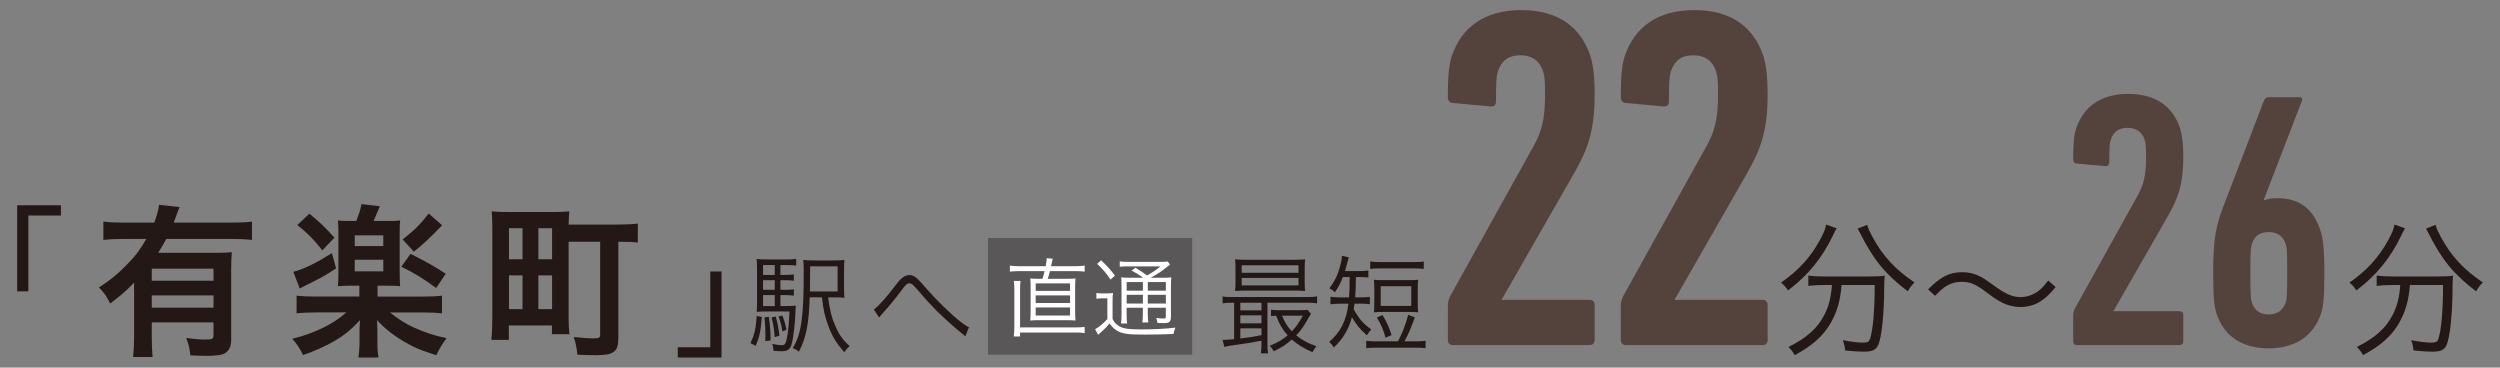 <?xml version="1.0" encoding="utf-8"?>
<!-- Generator: Adobe Illustrator 26.3.1, SVG Export Plug-In . SVG Version: 6.00 Build 0)  -->
<svg version="1.1" id="_イヤー_2" xmlns="http://www.w3.org/2000/svg" xmlns:xlink="http://www.w3.org/1999/xlink" x="0px"
	 y="0px" viewBox="0 0 145.774 21.435" style="enable-background:new 0 0 145.774 21.435;" xml:space="preserve">
<rect x="0" y="0" width="145.774" height="21.435" fill="#808080" stroke="none"/>
<style type="text/css">
	.st0{fill:#231815;}
	.st1{fill:#595757;}
	.st2{fill:#54433C;}
	.st3{fill:#FFFFFF;}
</style>
<g>
	<g>
		<path class="st0" d="M1.001,16.986v-5.018h2.552v0.598H1.656v4.42H1.001z"/>
		<path class="st0" d="M7.819,16.484c-0.511,0.521-0.703,0.684-1.396,1.215
			C6.22,17.275,6.076,17.072,5.768,16.763c0.645-0.414,1.098-0.789,1.617-1.318
			c0.491-0.49,0.79-0.887,1.146-1.512H7.174c-0.472,0-0.818,0.02-1.146,0.059
			v-1.07c0.337,0.039,0.674,0.059,1.155,0.059h1.811
			c0.153-0.395,0.24-0.723,0.279-1.039l1.203,0.135
			c-0.067,0.145-0.087,0.182-0.212,0.539c-0.038,0.115-0.058,0.162-0.135,0.365
			h3.438c0.472,0,0.809-0.02,1.126-0.059v1.07
			c-0.317-0.039-0.674-0.059-1.126-0.059H9.696
			c-0.173,0.318-0.288,0.51-0.472,0.809h3.293c0.481,0,0.723-0.01,1.002-0.039
			c-0.029,0.299-0.039,0.607-0.039,1.098v4.016c0,0.375-0.115,0.627-0.366,0.779
			c-0.183,0.107-0.539,0.154-1.126,0.154c-0.222,0-0.404-0.01-0.886-0.029
			c-0.048-0.432-0.097-0.645-0.25-1.01c0.539,0.066,0.818,0.086,1.116,0.086
			c0.424,0,0.481-0.039,0.481-0.27v-0.73H8.849v0.818
			c0,0.52,0.019,0.855,0.048,1.203H7.761c0.038-0.348,0.058-0.723,0.058-1.213
			V16.484z M12.45,15.666H8.849V16.369h3.601V15.666z M8.849,17.226v0.713h3.601v-0.713
			H8.849z"/>
		<path class="st0" d="M20.444,16.658c-0.288,0-0.539,0.01-0.741,0.029
			c0.02-0.221,0.029-0.453,0.029-0.799V13.634c0-0.404,0-0.461-0.029-0.779
			c0.241,0.029,0.347,0.029,0.761,0.029h0.309
			c0.145-0.357,0.23-0.617,0.308-0.982l1.069,0.125
			c-0.184,0.443-0.309,0.732-0.366,0.857h0.809c0.395,0,0.491,0,0.741-0.029
			c-0.028,0.23-0.028,0.336-0.028,0.779v2.254c0,0.414,0.01,0.615,0.028,0.799
			c-0.212-0.02-0.442-0.029-0.722-0.029h-0.597v0.635h2.6
			c0.567,0,0.904-0.018,1.155-0.057V18.275c-0.289-0.037-0.636-0.057-1.165-0.057
			h-1.868c0.568,0.443,0.905,0.654,1.387,0.875
			c0.645,0.289,1.088,0.443,1.916,0.627C25.788,20.056,25.634,20.306,25.441,20.712
			c-0.914-0.289-1.261-0.434-1.829-0.762c-0.674-0.395-1.213-0.818-1.627-1.289
			c0,0.115,0,0.115,0.01,0.26c0,0.027,0.01,0.346,0.01,0.375v0.559
			c0,0.48,0.01,0.674,0.067,0.992h-1.175c0.048-0.309,0.067-0.568,0.067-0.992
			V19.306c0-0.184,0.01-0.367,0.028-0.637c-0.539,0.568-0.895,0.867-1.473,1.205
			c-0.529,0.307-1.165,0.596-1.849,0.828c-0.192-0.396-0.337-0.617-0.626-0.945
			c1.319-0.336,2.407-0.865,3.148-1.539h-1.752c-0.501,0-0.877,0.02-1.146,0.057
			v-1.039c0.27,0.039,0.636,0.057,1.146,0.057h2.513v-0.635H20.444z
			 M19.597,15.648c-0.559,0.375-0.915,0.576-1.724,0.971
			c-0.183,0.088-0.192,0.098-0.395,0.203l-0.376-0.973
			c0.616-0.154,1.349-0.52,2.253-1.088L19.597,15.648z M18.038,12.46
			c0.529,0.424,0.914,0.789,1.463,1.396l-0.703,0.74
			c-0.49-0.625-0.924-1.059-1.463-1.473L18.038,12.46z M20.685,14.347h1.666v-0.625
			h-1.666V14.347z M20.685,15.82h1.666v-0.674h-1.666V15.82z M23.939,14.8
			c0.963,0.49,1.474,0.779,2.051,1.164l-0.558,0.828
			c-0.703-0.52-1.3-0.885-2.032-1.242L23.939,14.8z M25.779,13.134
			c-0.703,0.74-1.156,1.154-1.646,1.541L23.477,13.962
			c0.723-0.568,1.03-0.877,1.521-1.512L25.779,13.134z"/>
		<path class="st0" d="M33.155,18.564c0,0.338,0.02,0.664,0.049,0.924h-1.021V18.978
			h-2.513v0.838h-1.021c0.038-0.336,0.058-0.77,0.058-1.309v-5.182
			c0-0.441-0.01-0.691-0.038-1c0.298,0.029,0.559,0.037,1.021,0.037h2.484
			c0.462,0,0.712-0.008,1.021-0.037c-0.02,0.221-0.029,0.404-0.039,0.77h2.812
			c0.521,0,0.905-0.02,1.223-0.057v1.105c-0.288-0.037-0.549-0.047-1.136-0.047
			v5.564c0,0.482-0.067,0.703-0.26,0.848c-0.174,0.145-0.491,0.203-1.05,0.203
			c-0.27,0-0.751-0.01-1.078-0.029c-0.039-0.404-0.087-0.637-0.212-1.031
			c0.452,0.049,0.818,0.078,1.155,0.078c0.317,0,0.385-0.039,0.385-0.213v-5.42
			h-1.839V18.564z M29.679,15.117h0.789v-1.809h-0.789V15.117z M29.679,18.025h0.789
			v-1.965h-0.789V18.025z M31.393,15.117h0.799v-1.809h-0.799V15.117z M31.393,18.025h0.799
			v-1.965h-0.799V18.025z"/>
		<path class="st0" d="M42.072,15.83v5.018h-2.552v-0.598h1.897v-4.42H42.072z"/>
		<path class="st0" d="M44.424,18.484c-0.068,0.832-0.144,1.176-0.356,1.682l-0.307-0.156
			c0.238-0.512,0.307-0.807,0.363-1.588L44.424,18.484z M45.506,17.845h0.313
			c0.307,0,0.463-0.006,0.582-0.025c-0.007,0.07-0.007,0.119-0.013,0.25
			c-0.025,0.814-0.132,1.715-0.244,2.053c-0.094,0.27-0.238,0.357-0.588,0.357
			c-0.119,0-0.251-0.008-0.457-0.025c0-0.025,0-0.031,0-0.051
			c0-0.105-0.025-0.23-0.068-0.35c0.237,0.049,0.425,0.074,0.55,0.074
			c0.194,0,0.244-0.08,0.325-0.537c0.057-0.312,0.101-0.789,0.126-1.428h-1.333
			c-0.25,0-0.4,0.008-0.575,0.02c0.012-0.137,0.019-0.293,0.019-0.645v-1.713
			c0-0.4-0.007-0.545-0.025-0.727c0.182,0.025,0.338,0.031,0.688,0.031h0.982
			c0.287,0,0.444-0.006,0.638-0.031v0.389c-0.188-0.025-0.338-0.031-0.588-0.031H45.506
			v0.574h0.238c0.25,0,0.394-0.006,0.544-0.031V16.369
			c-0.162-0.025-0.307-0.031-0.544-0.031H45.506v0.562h0.238
			c0.25,0,0.394-0.006,0.544-0.031v0.369c-0.162-0.023-0.307-0.031-0.544-0.031H45.506
			V17.845z M45.175,15.457h-0.682v0.574h0.682V15.457z M45.175,16.337h-0.682v0.562
			h0.682V16.337z M44.493,17.207v0.639h0.682v-0.639H44.493z M44.831,18.47
			c0.081,0.645,0.094,0.795,0.105,1.377l-0.312,0.045
			c0.007-0.113,0.007-0.201,0.007-0.258c0-0.457-0.013-0.744-0.057-1.125
			L44.831,18.47z M45.231,18.453c0.112,0.395,0.162,0.67,0.219,1.119l-0.275,0.088
			c-0.05-0.545-0.088-0.775-0.188-1.15L45.231,18.453z M45.612,18.39
			c0.125,0.307,0.163,0.438,0.251,0.838l-0.238,0.1
			c-0.075-0.426-0.112-0.562-0.231-0.869L45.612,18.39z M48.29,17.339
			c0.094,0.75,0.194,1.156,0.413,1.664c0.226,0.512,0.444,0.818,0.838,1.182
			c-0.125,0.107-0.212,0.207-0.306,0.357c-0.444-0.502-0.707-0.92-0.92-1.496
			c-0.207-0.545-0.301-0.945-0.388-1.707h-0.714
			c-0.05,1.576-0.2,2.34-0.632,3.172c-0.118-0.102-0.188-0.145-0.356-0.219
			c0.501-0.809,0.639-1.771,0.639-4.393c0-0.395-0.007-0.576-0.025-0.744
			c0.182,0.025,0.351,0.031,0.688,0.031h1.038c0.344,0,0.507-0.006,0.676-0.031
			c-0.019,0.143-0.025,0.293-0.025,0.682v0.852c0,0.369,0.007,0.525,0.025,0.674
			c-0.119-0.018-0.307-0.023-0.601-0.023H48.29z M48.841,16.996v-1.465h-1.602v0.312
			c0,0.176-0.006,0.557-0.013,1.152H48.841z"/>
		<path class="st0" d="M50.952,18.046c0.237-0.156,0.731-0.701,1.257-1.396
			c0.182-0.236,0.231-0.299,0.313-0.375c0.175-0.156,0.338-0.238,0.5-0.238
			c0.176,0,0.345,0.088,0.538,0.283c0.062,0.055,0.169,0.174,0.457,0.506
			c0.575,0.664,1.433,1.502,1.983,1.928c0.237,0.188,0.362,0.268,0.5,0.324
			l-0.213,0.539c-0.056-0.057-0.068-0.07-0.149-0.133
			c-0.389-0.307-1.102-0.943-1.521-1.357c-0.369-0.375-0.607-0.631-1.214-1.338
			c-0.169-0.193-0.269-0.27-0.375-0.27c-0.138,0-0.194,0.051-0.494,0.451
			c-0.369,0.494-0.695,0.889-1.096,1.332c-0.112,0.125-0.125,0.137-0.181,0.207
			L50.952,18.046z"/>
	</g>
	<rect x="57.611" y="13.879" class="st1" width="11.906" height="6.804"/>
	<g>
		<g>
			<path class="st0" d="M71.841,17.651c-0.231,0-0.36,0.006-0.55,0.037v-0.406
				c0.146,0.031,0.287,0.037,0.556,0.037h4.383c0.274,0,0.409-0.006,0.567-0.037
				v0.406c-0.189-0.031-0.323-0.037-0.562-0.037h-2.331v2.371
				c0,0.281,0.006,0.425,0.036,0.581h-0.421c0.024-0.149,0.036-0.307,0.036-0.581
				v-0.157c-0.774,0.145-0.774,0.145-1.715,0.275
				c-0.159,0.025-0.274,0.044-0.452,0.088l-0.098-0.413c0.092,0,0.092,0,0.104,0
				c0.104,0,0.312-0.013,0.567-0.037v-2.127H71.841z M76.076,16.474
				c0,0.226,0.007,0.338,0.025,0.494c-0.195-0.019-0.391-0.024-0.629-0.024h-2.796
				c-0.269,0-0.439,0.006-0.659,0.024c0.019-0.144,0.024-0.294,0.024-0.494v-0.851
				c0-0.207-0.006-0.356-0.024-0.501c0.208,0.02,0.385,0.025,0.666,0.025h2.758
				c0.281,0,0.452-0.006,0.66-0.025c-0.019,0.15-0.025,0.275-0.025,0.501V16.474z
				 M72.323,18.094h1.232v-0.443H72.323V18.094z M72.323,18.852h1.232v-0.464H72.323
				V18.852z M72.323,19.734c0.519-0.057,0.702-0.088,1.232-0.188v-0.4H72.323V19.734z
				 M72.402,15.905h3.314v-0.438h-3.314V15.905z M72.402,16.643h3.314v-0.438h-3.314
				V16.643z M76.443,18.294c-0.043,0.062-0.062,0.094-0.11,0.182
				c-0.293,0.532-0.476,0.795-0.751,1.076c0.33,0.275,0.684,0.463,1.178,0.638
				c-0.079,0.088-0.164,0.22-0.231,0.345c-0.519-0.226-0.873-0.444-1.202-0.738
				c-0.36,0.312-0.574,0.45-1.057,0.688c-0.079-0.15-0.121-0.207-0.237-0.319
				c0.488-0.207,0.738-0.351,1.05-0.613c-0.312-0.351-0.471-0.613-0.672-1.145
				c-0.098,0.006-0.171,0.013-0.299,0.024V18.063
				c0.141,0.02,0.274,0.025,0.519,0.025h1.136c0.226,0,0.372-0.006,0.464-0.025
				L76.443,18.294z M74.752,18.408c0.189,0.432,0.312,0.625,0.574,0.913
				c0.256-0.269,0.402-0.476,0.641-0.913H74.752z"/>
			<path class="st0" d="M78.304,16.155c-0.152,0.382-0.244,0.558-0.47,0.889
				c-0.109-0.112-0.207-0.182-0.323-0.231c0.33-0.432,0.507-0.801,0.646-1.363
				c0.037-0.145,0.074-0.319,0.08-0.389c0.006-0.094,0.006-0.094,0.012-0.144
				l0.396,0.088c-0.03,0.094-0.036,0.106-0.072,0.275
				c-0.031,0.131-0.092,0.338-0.146,0.525h0.854c0.238,0,0.385-0.007,0.507-0.031
				v0.406c-0.146-0.019-0.293-0.025-0.513-0.025h-0.213
				c-0.007,0.639-0.007,0.695-0.043,1.183h0.378c0.195,0,0.33-0.006,0.477-0.031
				v0.432c-0.141-0.019-0.287-0.031-0.477-0.031h-0.415
				c-0.018,0.132-0.024,0.169-0.049,0.325c0.306,0.551,0.562,0.852,1.025,1.177
				c-0.115,0.131-0.152,0.175-0.256,0.344c-0.403-0.356-0.623-0.626-0.873-1.058
				c-0.189,0.714-0.519,1.258-1.056,1.765c-0.092-0.15-0.153-0.219-0.274-0.319
				c0.665-0.569,1.007-1.251,1.129-2.233h-0.525c-0.207,0-0.359,0.013-0.524,0.038
				v-0.444c0.158,0.024,0.293,0.037,0.519,0.037h0.562
				c0.036-0.481,0.036-0.544,0.036-1.183H78.304z M81.515,19.903
				c0.274-0.532,0.421-0.901,0.598-1.546l0.385,0.145
				c-0.22,0.625-0.378,0.988-0.604,1.401h0.689c0.25,0,0.372-0.007,0.543-0.031v0.432
				c-0.184-0.025-0.299-0.031-0.543-0.031h-2.368c-0.251,0-0.372,0.006-0.55,0.031
				v-0.432c0.171,0.024,0.299,0.031,0.55,0.031H81.515z M79.898,15.249
				c0.152,0.024,0.293,0.031,0.549,0.031h2.021c0.263,0,0.396-0.007,0.55-0.031
				v0.432c-0.159-0.025-0.306-0.031-0.55-0.031h-2.021
				c-0.244,0-0.391,0.006-0.549,0.031V15.249z M82.669,17.751
				c0,0.194,0.007,0.301,0.024,0.463c-0.158-0.019-0.311-0.025-0.524-0.025h-1.538
				c-0.214,0-0.36,0.007-0.52,0.025c0.019-0.162,0.025-0.281,0.025-0.463v-0.97
				c0-0.182-0.007-0.307-0.025-0.469c0.153,0.019,0.3,0.024,0.531,0.024h1.52
				c0.227,0,0.379-0.006,0.531-0.024c-0.018,0.162-0.024,0.269-0.024,0.469V17.751z
				 M80.789,19.69c-0.122-0.463-0.244-0.738-0.506-1.176l0.329-0.145
				c0.263,0.438,0.366,0.67,0.531,1.17L80.789,19.69z M80.508,17.838h1.782
				v-1.151h-1.782V17.838z"/>
			<path class="st2" d="M84.422,17.825c0-0.198,0.028-0.312,0.142-0.566l4.791-8.619
				c0.539-0.936,0.737-1.644,0.737-3.175c0-0.766-0.028-1.021-0.113-1.305
				c-0.199-0.595-0.624-0.936-1.333-0.936s-1.105,0.341-1.304,0.936
				c-0.085,0.284-0.113,0.539-0.113,1.758c0,0.228-0.143,0.312-0.341,0.284
				l-2.211-0.199c-0.17-0.028-0.255-0.142-0.255-0.34
				c0-1.19,0.057-1.843,0.227-2.382c0.566-1.7,1.928-2.693,4.054-2.693
				c2.127,0,3.459,0.965,4.026,2.665c0.17,0.539,0.255,1.22,0.255,2.212
				c0,2.126-0.368,3.175-1.19,4.621l-4.225,7.371v0.028h5.132
				c0.17,0,0.283,0.113,0.283,0.283v2.07c0,0.17-0.113,0.283-0.283,0.283
				h-7.995c-0.17,0-0.283-0.113-0.283-0.283V17.825z"/>
			<path class="st2" d="M94.508,17.825c0-0.198,0.028-0.312,0.142-0.566l4.791-8.619
				c0.539-0.936,0.737-1.644,0.737-3.175c0-0.766-0.028-1.021-0.113-1.305
				c-0.199-0.595-0.624-0.936-1.333-0.936s-1.105,0.341-1.304,0.936
				c-0.085,0.284-0.113,0.539-0.113,1.758c0,0.228-0.143,0.312-0.341,0.284
				l-2.211-0.199c-0.17-0.028-0.255-0.142-0.255-0.34
				c0-1.19,0.057-1.843,0.227-2.382c0.566-1.7,1.928-2.693,4.054-2.693
				c2.127,0,3.459,0.965,4.026,2.665c0.17,0.539,0.255,1.22,0.255,2.212
				c0,2.126-0.368,3.175-1.19,4.621l-4.225,7.371v0.028h5.132
				c0.17,0,0.283,0.113,0.283,0.283v2.07c0,0.17-0.113,0.283-0.283,0.283
				h-7.995c-0.17,0-0.283-0.113-0.283-0.283V17.825z"/>
			<path class="st0" d="M107.1,13.314c-0.074,0.102-0.107,0.17-0.231,0.434
				c-0.639,1.317-1.441,2.303-2.61,3.187c-0.107-0.17-0.215-0.297-0.406-0.459
				c1.003-0.688,1.716-1.47,2.271-2.49c0.207-0.374,0.315-0.637,0.356-0.892
				L107.1,13.314z M106.297,16.62c-0.314,0-0.597,0.018-0.854,0.052v-0.604
				c0.241,0.033,0.522,0.051,0.862,0.051h2.726c0.381,0,0.63-0.009,0.87-0.043
				c-0.024,0.153-0.024,0.222-0.033,0.604c0,1.649-0.157,3.085-0.373,3.485
				c-0.141,0.255-0.34,0.34-0.82,0.34c-0.273,0-0.563-0.018-1.085-0.068
				c-0.025-0.229-0.05-0.357-0.133-0.604c0.456,0.094,0.87,0.145,1.168,0.145
				c0.266,0,0.356-0.051,0.415-0.213c0.174-0.518,0.273-1.674,0.273-3.145h-1.931
				c-0.075,0.936-0.266,1.572-0.646,2.235c-0.431,0.739-1.077,1.317-2.088,1.854
				c-0.107-0.196-0.19-0.307-0.364-0.477c1.061-0.526,1.689-1.088,2.088-1.861
				c0.273-0.535,0.389-1.003,0.447-1.751H106.297z M108.874,13.11
				c0.066,0.221,0.141,0.391,0.314,0.714c0.605,1.113,1.31,1.878,2.444,2.644
				c-0.157,0.152-0.265,0.297-0.389,0.519c-1.31-0.995-2.014-1.854-2.793-3.417
				c-0.041-0.076-0.091-0.17-0.132-0.238L108.874,13.11z"/>
			<path class="st0" d="M112.423,16.875c0.737-0.739,1.251-1.003,1.996-1.003
				c0.373,0,0.705,0.077,1.036,0.247c0.216,0.11,0.323,0.179,0.779,0.51
				c0.695,0.51,1.118,0.697,1.591,0.697c0.231,0,0.464-0.052,0.662-0.145
				c0.356-0.153,0.589-0.357,0.944-0.824l0.432,0.382
				c-0.398,0.477-0.622,0.68-0.953,0.876c-0.314,0.187-0.713,0.288-1.094,0.288
				c-0.257,0-0.53-0.051-0.787-0.136c-0.348-0.127-0.613-0.28-1.151-0.688
				c-0.655-0.501-0.986-0.646-1.491-0.646c-0.315,0-0.58,0.067-0.854,0.221
				c-0.232,0.136-0.39,0.272-0.696,0.595L112.423,16.875z"/>
			<path class="st2" d="M120.887,18.4c0-0.148,0.021-0.233,0.105-0.425l3.593-6.462
				c0.403-0.701,0.553-1.232,0.553-2.381c0-0.573-0.021-0.765-0.085-0.978
				c-0.149-0.446-0.468-0.701-0.999-0.701c-0.532,0-0.829,0.255-0.979,0.701
				c-0.063,0.213-0.085,0.404-0.085,1.317c0,0.171-0.106,0.234-0.255,0.213
				l-1.658-0.148c-0.127-0.021-0.19-0.106-0.19-0.255
				c0-0.894,0.042-1.382,0.17-1.786c0.425-1.275,1.445-2.02,3.039-2.02
				c1.595,0,2.594,0.724,3.019,1.998c0.127,0.404,0.191,0.914,0.191,1.658
				c0,1.595-0.276,2.381-0.893,3.465l-3.168,5.526v0.021h3.848
				c0.128,0,0.213,0.085,0.213,0.212v1.552c0,0.128-0.085,0.213-0.213,0.213
				h-5.994c-0.127,0-0.212-0.085-0.212-0.213V18.4z"/>
			<path class="st2" d="M129.05,15.913c0-1.998,0.148-2.763,0.68-4.102l2.274-5.931
				c0.064-0.148,0.149-0.213,0.298-0.213h1.765c0.148,0,0.212,0.085,0.148,0.234
				l-2.211,5.739l0.043,0.042c0.106-0.063,0.383-0.128,0.723-0.128
				c1.403,0,2.146,0.702,2.551,1.935c0.127,0.404,0.212,0.999,0.212,2.423
				c0,1.488-0.063,1.956-0.19,2.359c-0.426,1.275-1.467,2.041-3.062,2.041
				c-1.594,0-2.636-0.766-3.039-2.041C129.114,17.869,129.05,17.401,129.05,15.913z
				 M132.281,18.336c0.511,0,0.851-0.256,0.999-0.702
				c0.064-0.212,0.085-0.403,0.085-1.722c0-1.296-0.021-1.487-0.085-1.679
				c-0.148-0.468-0.488-0.701-0.999-0.701c-0.51,0-0.828,0.233-0.978,0.701
				c-0.063,0.191-0.085,0.383-0.085,1.679c0,1.318,0.021,1.51,0.085,1.722
				C131.453,18.081,131.771,18.336,132.281,18.336z"/>
			<path class="st0" d="M140.241,13.314c-0.074,0.102-0.107,0.17-0.231,0.434
				c-0.639,1.317-1.441,2.303-2.61,3.187c-0.107-0.17-0.215-0.297-0.406-0.459
				c1.003-0.688,1.716-1.47,2.271-2.49c0.207-0.374,0.315-0.637,0.356-0.892
				L140.241,13.314z M139.437,16.62c-0.314,0-0.597,0.018-0.854,0.052v-0.604
				c0.241,0.033,0.522,0.051,0.862,0.051h2.726c0.381,0,0.63-0.009,0.87-0.043
				c-0.024,0.153-0.024,0.222-0.033,0.604c0,1.649-0.157,3.085-0.373,3.485
				c-0.141,0.255-0.34,0.34-0.82,0.34c-0.273,0-0.563-0.018-1.085-0.068
				c-0.025-0.229-0.05-0.357-0.133-0.604c0.456,0.094,0.87,0.145,1.168,0.145
				c0.266,0,0.356-0.051,0.415-0.213c0.174-0.518,0.273-1.674,0.273-3.145h-1.931
				c-0.075,0.936-0.266,1.572-0.646,2.235c-0.431,0.739-1.077,1.317-2.088,1.854
				c-0.107-0.196-0.19-0.307-0.364-0.477c1.061-0.526,1.689-1.088,2.088-1.861
				c0.273-0.535,0.389-1.003,0.447-1.751H139.437z M142.014,13.11
				c0.066,0.221,0.141,0.391,0.314,0.714c0.605,1.113,1.31,1.878,2.444,2.644
				c-0.157,0.152-0.265,0.297-0.389,0.519c-1.31-0.995-2.014-1.854-2.793-3.417
				c-0.041-0.076-0.091-0.17-0.132-0.238L142.014,13.11z"/>
		</g>
	</g>
	<g>
		<path class="st3" d="M60.974,15.521c0.035-0.201,0.056-0.342,0.061-0.468l0.348,0.035
			c-0.016,0.065-0.025,0.105-0.056,0.257c-0.01,0.061-0.015,0.075-0.04,0.176
			h1.425c0.231,0,0.373-0.01,0.534-0.035v0.353
			c-0.156-0.02-0.303-0.03-0.534-0.03h-1.49
			c-0.056,0.212-0.065,0.262-0.126,0.448h1.037c0.272,0,0.423-0.005,0.579-0.02
			c-0.015,0.12-0.021,0.281-0.021,0.559v1.35c0,0.262,0.006,0.423,0.021,0.544
			c-0.171-0.016-0.297-0.021-0.579-0.021h-1.485c-0.271,0-0.408,0.005-0.574,0.021
			c0.016-0.121,0.021-0.292,0.021-0.544v-1.35c0-0.267-0.005-0.433-0.021-0.559
			c0.156,0.015,0.308,0.02,0.579,0.02h0.131
			c0.056-0.181,0.086-0.276,0.126-0.448h-1.511c-0.181,0-0.337,0.011-0.514,0.03
			v-0.353c0.166,0.025,0.303,0.035,0.519,0.035H60.974z M62.758,19.091
			c0.201,0,0.332-0.01,0.488-0.03v0.363c-0.161-0.025-0.287-0.036-0.504-0.036
			h-3.263v0.232h-0.368c0.025-0.177,0.035-0.357,0.035-0.584v-2.125
			c0-0.227-0.01-0.398-0.029-0.529h0.388c-0.016,0.142-0.025,0.322-0.025,0.529
			v2.18H62.758z M60.39,16.961h2.004v-0.438h-2.004V16.961z M60.39,17.667h2.004
			v-0.443h-2.004V17.667z M60.39,18.397h2.004v-0.469h-2.004V18.397z"/>
		<path class="st3" d="M63.932,17.083c0.105,0.021,0.196,0.025,0.357,0.025h0.231
			c0.151,0,0.257-0.005,0.378-0.025c-0.021,0.151-0.025,0.287-0.025,0.528v0.987
			c0.096,0.206,0.196,0.312,0.408,0.433c0.222,0.131,0.549,0.177,1.249,0.177
			c0.775,0,1.409-0.035,2.009-0.105c-0.056,0.136-0.091,0.246-0.116,0.372
			c-0.549,0.021-1.158,0.035-1.626,0.035c-0.997,0-1.294-0.035-1.616-0.201
			c-0.182-0.096-0.308-0.212-0.483-0.448c-0.156,0.187-0.207,0.236-0.343,0.367
			c-0.08,0.071-0.101,0.091-0.187,0.172c-0.056,0.045-0.07,0.061-0.141,0.12
			l-0.171-0.327c0.186-0.085,0.453-0.307,0.715-0.589v-1.208h-0.303
			c-0.15,0-0.236,0.005-0.337,0.024V17.083z M64.204,15.179
			c0.343,0.317,0.544,0.539,0.806,0.891l-0.257,0.232
			c-0.246-0.368-0.442-0.6-0.78-0.917L64.204,15.179z M66.651,16.196
			c-0.187-0.146-0.442-0.302-0.67-0.423l0.228-0.161
			c0.262,0.156,0.397,0.247,0.674,0.448c0.383-0.217,0.509-0.302,0.781-0.528
			h-1.868c-0.231,0-0.363,0.005-0.504,0.025v-0.317
			c0.141,0.024,0.272,0.03,0.534,0.03h1.757c0.303,0,0.413-0.006,0.514-0.021
			L68.222,15.431c-0.045,0.03-0.065,0.045-0.126,0.096
			c-0.312,0.262-0.635,0.473-1.002,0.669h0.654c0.277,0,0.434-0.005,0.549-0.024
			c-0.015,0.141-0.02,0.322-0.02,0.619v1.661c0,0.317-0.081,0.388-0.434,0.388
			c-0.115,0-0.201,0-0.353-0.01c-0.015-0.121-0.03-0.187-0.07-0.292
			c0.166,0.025,0.282,0.035,0.418,0.035c0.116,0,0.141-0.021,0.141-0.141v-0.488
			h-1.052v0.316c0,0.257,0.01,0.408,0.03,0.544h-0.348
			c0.021-0.131,0.03-0.297,0.03-0.544v-0.316h-0.946v0.388
			c0,0.262,0.01,0.407,0.029,0.528h-0.357c0.021-0.126,0.03-0.282,0.03-0.528
			v-1.592c0-0.302-0.005-0.443-0.02-0.568c0.141,0.02,0.307,0.024,0.544,0.024
			H66.651z M65.695,16.448v0.499h0.946v-0.499H65.695z M65.695,17.697h0.946V17.188
			h-0.946V17.697z M66.928,16.947h1.052v-0.499h-1.052V16.947z M67.98,17.188h-1.052
			v0.509h1.052V17.188z"/>
	</g>
</g>
</svg>
